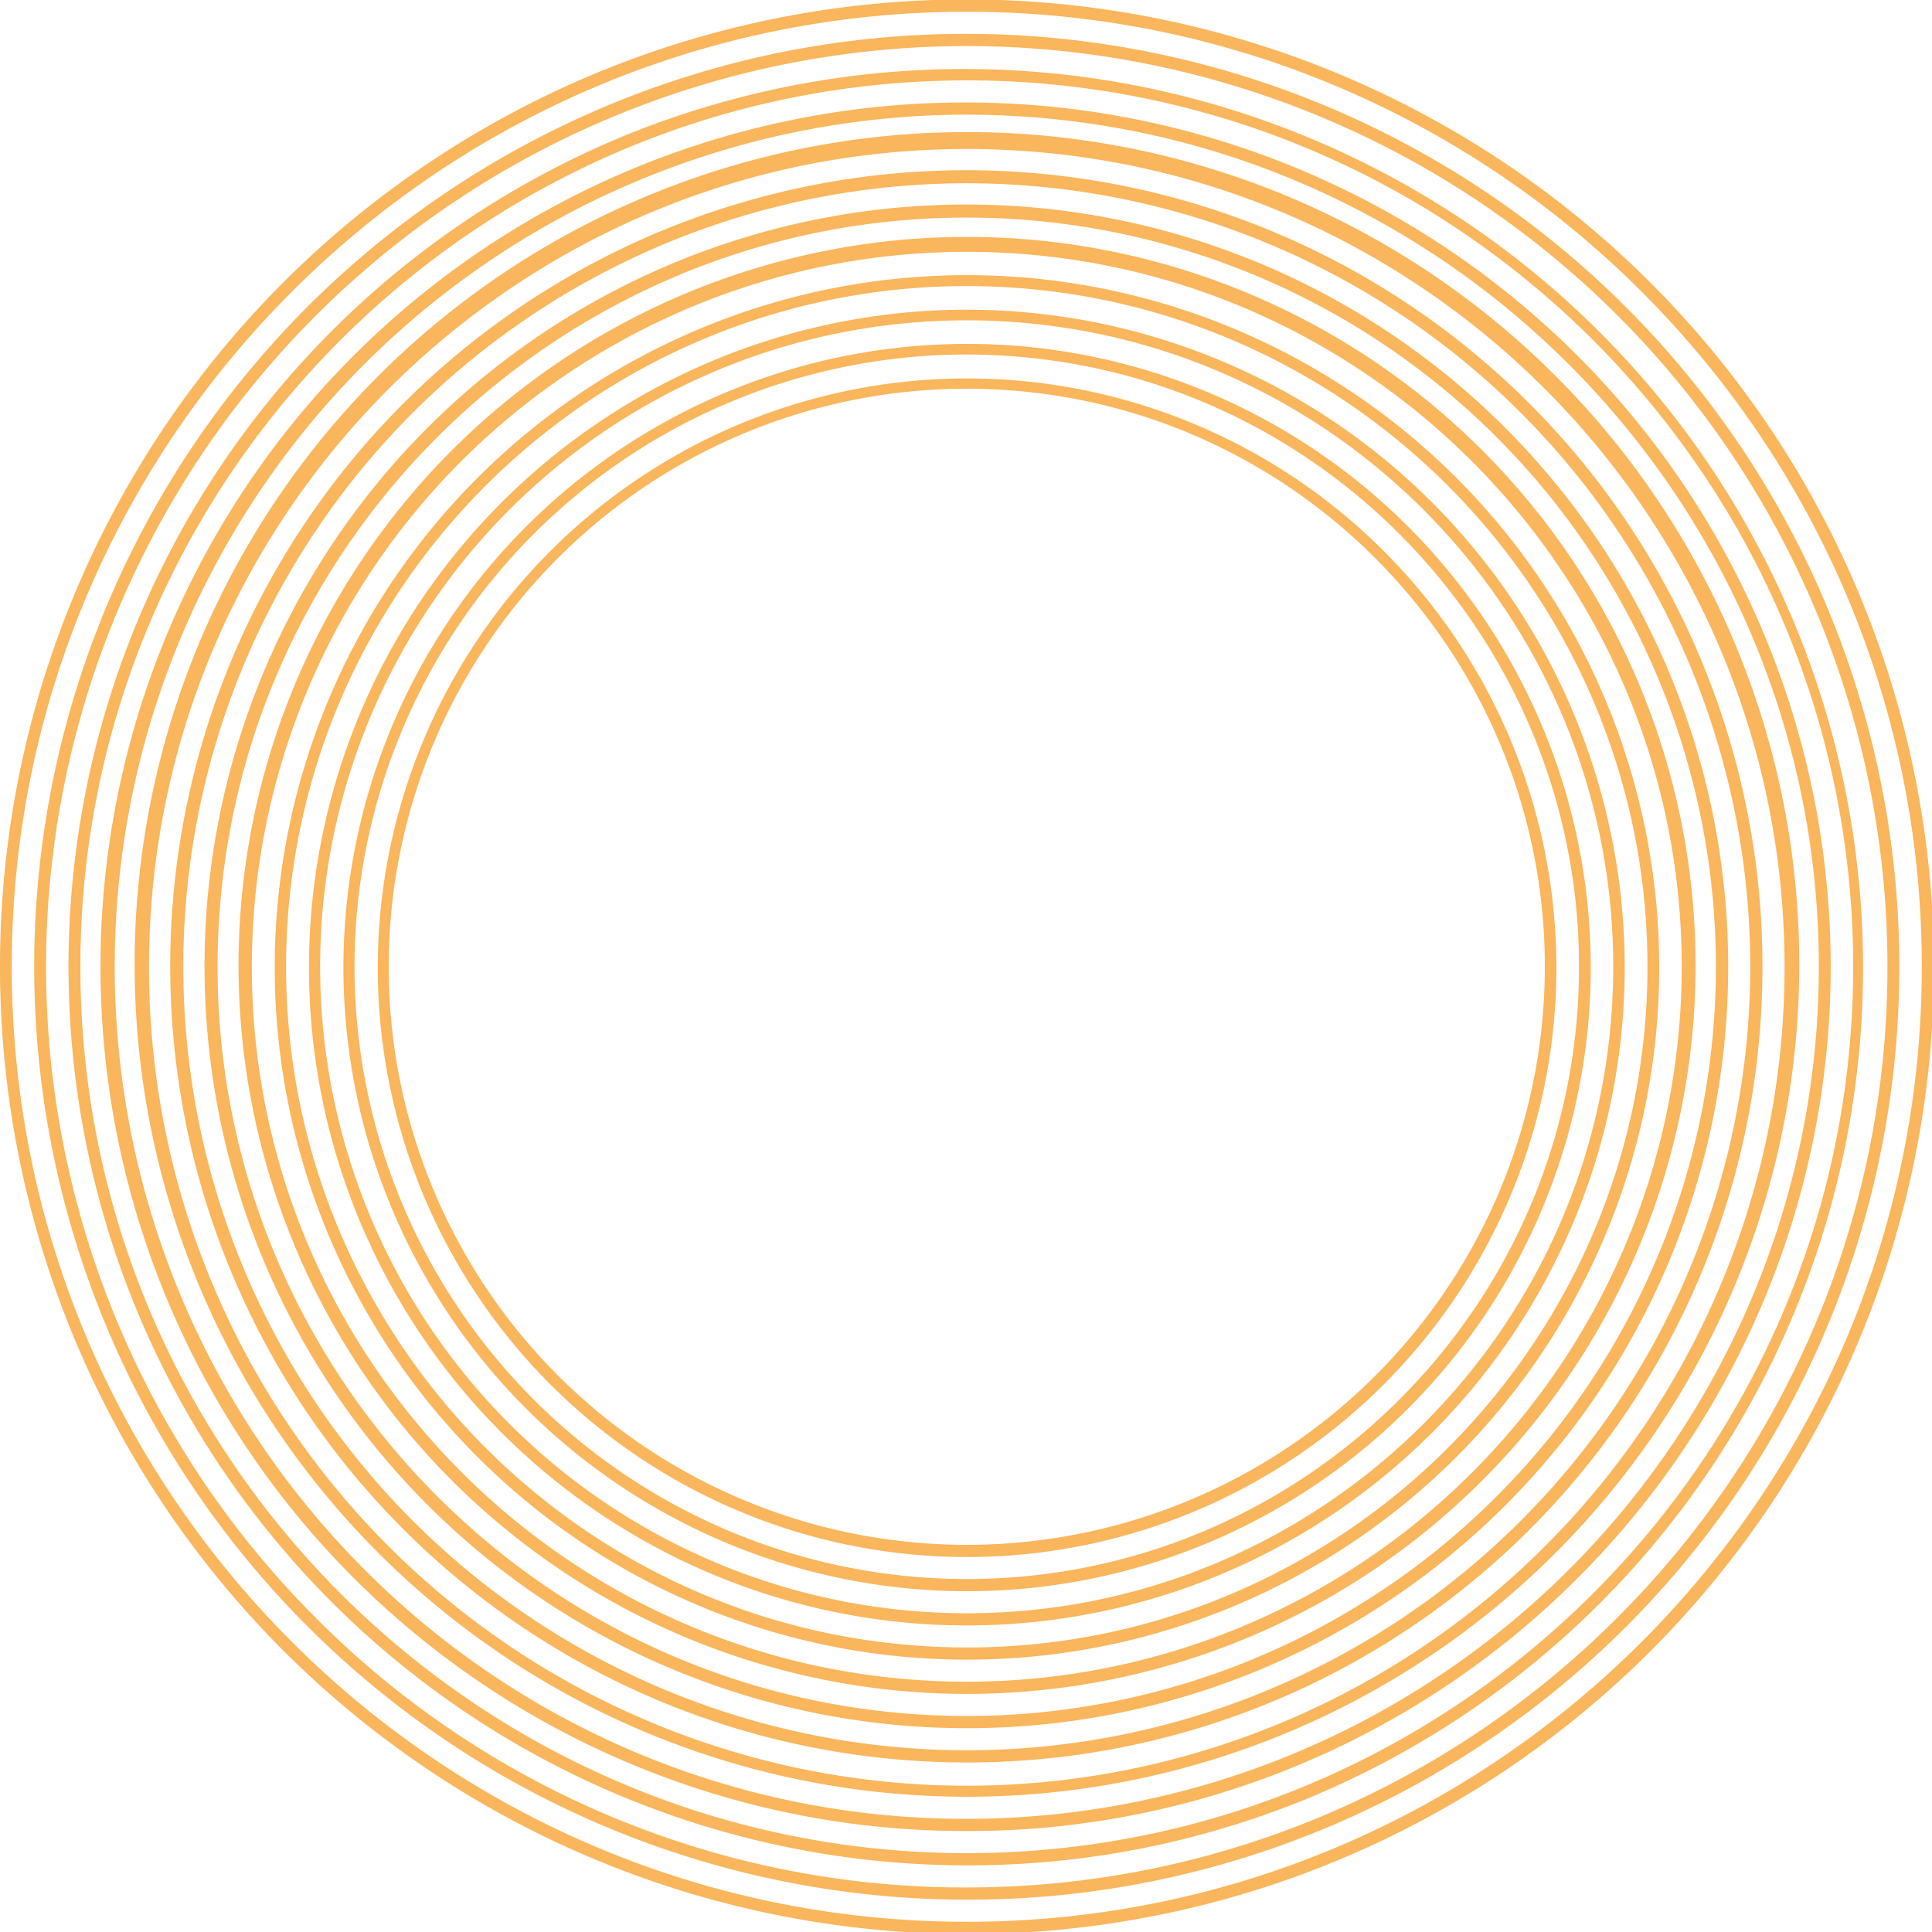 <svg xmlns="http://www.w3.org/2000/svg" xmlns:xlink="http://www.w3.org/1999/xlink" width="519" height="519" viewBox="0 0 519 519">
  <defs>
    <clipPath id="clip-path">
      <rect id="Rectangle_107" data-name="Rectangle 107" width="519" height="519" transform="translate(-0.333 -0.333)" fill="#f9b65c"/>
    </clipPath>
  </defs>
  <g id="Group_38" data-name="Group 38" transform="translate(0 0)">
    <g id="Group_9" data-name="Group 9" transform="translate(0.333 0.333)" clip-path="url(#clip-path)">
      <path id="Path_23" data-name="Path 23" d="M259.827,519.652A259.9,259.9,0,0,1,158.69,20.418,259.894,259.894,0,0,1,360.964,499.234a258.2,258.2,0,0,1-101.137,20.419m0-516.377C118.365,3.275,3.276,118.364,3.276,259.826s115.089,256.55,256.551,256.55,256.55-115.088,256.55-256.55S401.289,3.275,259.827,3.275" transform="translate(-0.453 -0.452)" fill="#f9b65c"/>
      <path id="Path_24" data-name="Path 24" d="M267.513,518.1h-.678A250.672,250.672,0,0,1,170.55,36.325a249,249,0,0,1,96.92-19.44h.679a250.672,250.672,0,0,1,96.285,481.772,249,249,0,0,1-96.921,19.44m-.04-497.937A247.33,247.33,0,0,0,92.145,441.922a245.71,245.71,0,0,0,174.7,72.9h.658c136.081,0,246.963-110.522,247.32-246.683l1.638,0-1.638,0A247.33,247.33,0,0,0,268.14,20.162h-.667" transform="translate(-8.118 -8.118)" fill="#f9b65c"/>
      <path id="Path_25" data-name="Path 25" d="M275.2,516.544c-.453,0-.9,0-1.356,0A241.452,241.452,0,0,1,182.408,52.229,241.451,241.451,0,0,1,367.9,498.082,239.822,239.822,0,0,1,275.2,516.544m-.063-479.5C144.432,37.043,37.759,143,37.047,273.859c-.715,131.293,105.519,238.69,236.813,239.4.432,0,.884,0,1.316,0,130.7,0,237.376-105.955,238.088-236.816l1.638.009-1.638-.009c.714-131.294-105.519-238.69-236.813-239.4-.432,0-.885,0-1.317,0" transform="translate(-15.781 -15.781)" fill="#f9b65c"/>
      <path id="Path_26" data-name="Path 26" d="M282.881,514.989q-1.017,0-2.035-.009a232.172,232.172,0,1,1,3.942-464.326A232.233,232.233,0,0,1,371.37,497.5a230.613,230.613,0,0,1-88.489,17.486m-.118-461.068A228.9,228.9,0,0,0,119.595,443.291,227.394,227.394,0,0,0,280.874,511.7c.665.006,1.335.009,2,.009A228.9,228.9,0,0,0,511.7,284.761C512.776,158.553,410.969,55,284.76,53.931c-.664-.007-1.334-.009-2-.009" transform="translate(-23.443 -23.444)" fill="#f9b65c"/>
      <path id="Path_27" data-name="Path 27" d="M290.56,513.435c-.9,0-1.806-.005-2.712-.016a223.592,223.592,0,1,1,2.712.016m-.123-442.641c-119.942,0-218.208,96.84-219.626,217.092a219.682,219.682,0,1,0,439.333,5.181l1.638.019-1.638-.019c1.428-121.125-95.952-220.829-217.076-222.257-.872-.01-1.76-.016-2.63-.016" transform="translate(-31.103 -31.103)" fill="#f9b65c"/>
      <path id="Path_28" data-name="Path 28" d="M298.236,511.881c-1.13,0-2.256-.009-3.388-.026A213.864,213.864,0,1,1,511.856,301.421l-1.638-.025,1.638.025a213.562,213.562,0,0,1-213.621,210.46m-.189-424.219a210.471,210.471,0,0,0-3.15,420.917c1.108.017,2.219.026,3.325.026a210.471,210.471,0,0,0,3.15-420.917c-1.108-.017-2.219-.026-3.325-.026" transform="translate(-38.76 -38.76)" fill="#f9b65c"/>
      <path id="Path_29" data-name="Path 29" d="M305.908,510.329c-1.354,0-2.706-.013-4.064-.039A204.652,204.652,0,1,1,510.289,309.735l-1.638-.032,1.638.032A204.362,204.362,0,0,1,305.908,510.329m-.175-405.8c-109.189,0-199.052,87.738-201.168,197.38-2.14,110.956,86.386,202.967,197.342,205.108,1.329.026,2.661.038,3.987.039a201.263,201.263,0,0,0,3.78-402.488c-1.314-.026-2.631-.038-3.94-.038" transform="translate(-46.415 -46.415)" fill="#f9b65c"/>
      <path id="Path_30" data-name="Path 30" d="M313.577,508.776q-2.368,0-4.741-.056a195.7,195.7,0,1,1,4.741.056m-.254-387.393a192.059,192.059,0,0,0-191.885,187.53c-2.5,105.871,81.6,194.035,187.475,196.532A192.058,192.058,0,0,0,505.445,317.97l1.638.038-1.638-.038c2.5-105.871-81.6-194.035-187.475-196.533-1.55-.037-3.1-.055-4.647-.055" transform="translate(-54.067 -54.068)" fill="#f9b65c"/>
      <path id="Path_31" data-name="Path 31" d="M321.226,507.224q-2.7,0-5.4-.076a185.964,185.964,0,1,1,5.4.076m-.206-368.991c-98.46,0-179.91,78.644-182.712,177.684-2.853,100.787,76.823,185.1,177.61,187.956,1.747.049,3.507.074,5.244.074,98.459.01,179.909-78.644,182.711-177.684,2.853-100.787-76.822-185.1-177.609-187.956-1.747-.05-3.507-.075-5.244-.075" transform="translate(-61.716 -61.716)" fill="#f9b65c"/>
      <path id="Path_32" data-name="Path 32" d="M328.884,505.674q-3.031,0-6.076-.1a176.725,176.725,0,1,1,6.076.1m-.3-350.6A173.661,173.661,0,0,0,322.918,502.3c1.968.066,3.939.1,5.894.1,93.094,0,170.344-74.11,173.485-167.844,3.207-95.7-72.043-176.172-167.745-179.379-1.989-.067-3.983-.1-5.963-.1" transform="translate(-69.362 -69.361)" fill="#f9b65c"/>
      <path id="Path_33" data-name="Path 33" d="M336.538,504.123q-3.369,0-6.75-.133a167.536,167.536,0,1,1,6.75.133m-.321-332.22a164.47,164.47,0,0,0-6.3,328.813c90.611,3.556,167.239-67.263,170.8-157.881l1.637.064-1.637-.064c3.562-90.618-67.264-167.239-157.882-170.8q-3.316-.13-6.619-.13" transform="translate(-77.002 -77.001)" fill="#f9b65c"/>
      <path id="Path_34" data-name="Path 34" d="M344.184,502.575q-3.7,0-7.425-.17a158.305,158.305,0,1,1,7.425.17m-.342-313.852a155.286,155.286,0,1,0,155.29,162.389l1.636.075-1.636-.075c3.916-85.534-62.485-158.307-148.02-162.223-2.427-.111-4.856-.167-7.271-.167" transform="translate(-84.637 -84.636)" fill="#f9b65c"/>
    </g>
  </g>
</svg>
